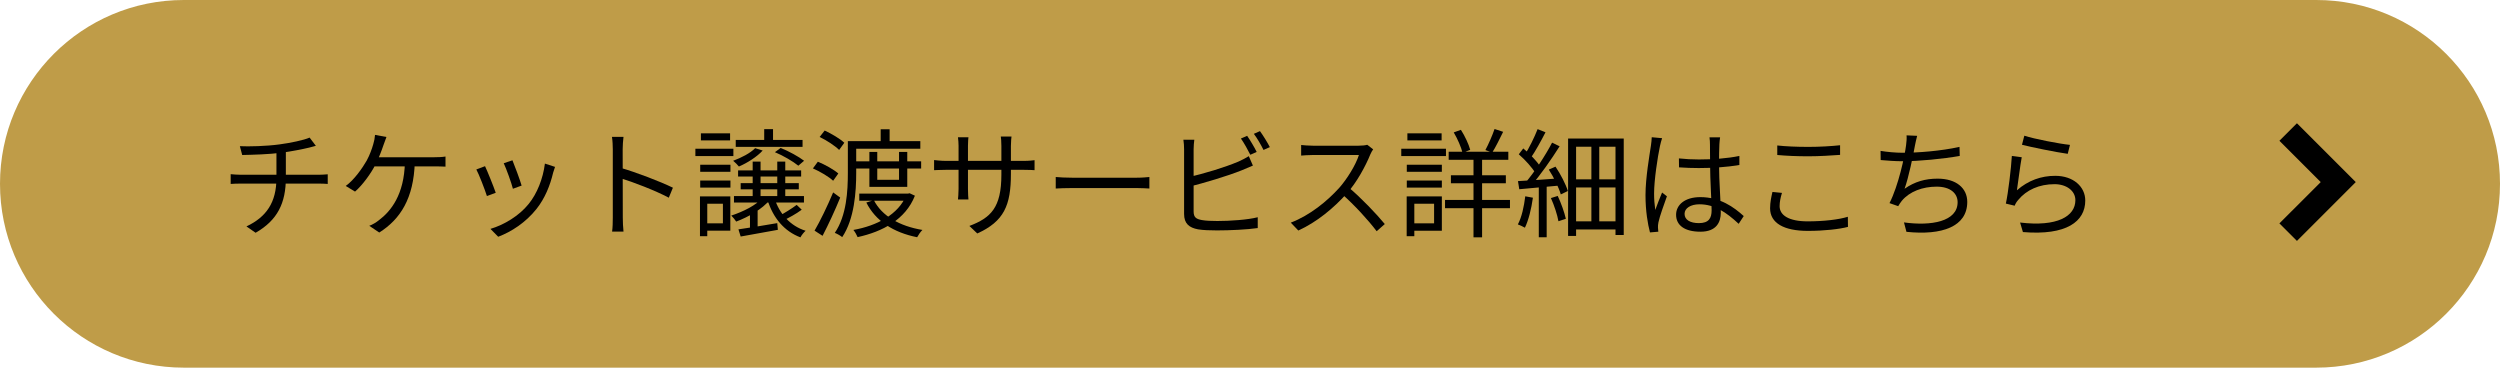 <svg width="340" height="50" viewBox="0 0 340 50" fill="none" xmlns="http://www.w3.org/2000/svg">
<g clip-path="url(#clip0_311_63)">
<path d="M315 0H25C11.193 0 0 11.193 0 25C0 38.807 11.193 50 25 50H315C328.807 50 340 38.807 340 25C340 11.193 328.807 0 315 0Z" fill="#BF9C48"/>
<path d="M320.383 24.764L312.383 32.764L310 30.381L315.617 24.764L310 19.147L312.383 16.764L320.383 24.764Z" fill="black"/>
<path d="M275.308 18.456C276.684 18.904 280.092 19.56 281.516 19.704L281.212 20.92C279.676 20.712 276.22 20.008 274.988 19.688L275.308 18.456ZM274.956 21.384C274.748 22.472 274.46 24.84 274.3 25.88C275.836 24.536 277.596 23.912 279.516 23.912C281.964 23.912 283.596 25.384 283.596 27.272C283.596 30.12 281.052 32.056 275.116 31.56L274.732 30.264C279.788 30.872 282.252 29.416 282.252 27.224C282.252 25.96 281.052 25.048 279.42 25.048C277.324 25.048 275.596 25.832 274.476 27.192C274.236 27.464 274.092 27.72 273.996 27.976L272.796 27.688C273.116 26.232 273.516 22.872 273.612 21.208L274.956 21.384Z" fill="black"/>
<path d="M260.732 18.472C260.604 18.904 260.524 19.4 260.428 19.816C260.204 21.096 259.564 24.184 259.02 25.672C260.412 24.696 261.852 24.296 263.516 24.296C266.06 24.296 267.548 25.592 267.548 27.464C267.548 30.808 264.14 32.04 259.276 31.528L258.94 30.248C262.652 30.76 266.236 30.136 266.236 27.496C266.236 26.312 265.26 25.384 263.388 25.384C261.484 25.384 259.708 26.04 258.652 27.304C258.46 27.544 258.316 27.768 258.156 28.04L256.972 27.624C258.188 25.24 259.036 21.272 259.228 19.736C259.292 19.224 259.324 18.84 259.292 18.408L260.732 18.472ZM255.756 20.52C256.604 20.664 257.82 20.776 258.78 20.776C260.828 20.776 263.98 20.536 266.492 19.976L266.524 21.208C264.252 21.608 260.988 21.928 258.796 21.928C257.708 21.928 256.684 21.848 255.772 21.768L255.756 20.52Z" fill="black"/>
<path d="M241.708 19.784C242.86 19.912 244.332 19.976 245.948 19.976C247.484 19.976 249.1 19.88 250.252 19.752V21.064C249.164 21.144 247.42 21.256 245.948 21.256C244.348 21.256 242.972 21.192 241.708 21.08V19.784ZM242.348 26.232C242.156 26.856 242.028 27.448 242.028 28.04C242.028 29.272 243.276 30.104 245.836 30.104C248.028 30.104 250.092 29.864 251.308 29.48L251.324 30.856C250.172 31.16 248.14 31.4 245.868 31.4C242.62 31.4 240.732 30.344 240.732 28.328C240.732 27.496 240.908 26.744 241.052 26.104L242.348 26.232Z" fill="black"/>
<path d="M228.332 21.544C229.244 21.64 230.108 21.688 231.052 21.688C232.972 21.688 234.94 21.544 236.556 21.208V22.44C234.86 22.728 232.908 22.856 231.036 22.856C230.108 22.856 229.276 22.824 228.348 22.76L228.332 21.544ZM233.932 18.68C233.884 19 233.852 19.336 233.836 19.64C233.804 20.232 233.788 21.368 233.788 22.312C233.788 24.776 234.028 27.272 234.028 28.92C234.028 30.232 233.42 31.512 231.26 31.512C229.116 31.512 227.948 30.648 227.948 29.208C227.948 27.864 229.132 26.808 231.244 26.808C233.932 26.808 235.804 28.168 237.148 29.384L236.46 30.44C234.78 28.872 233.164 27.784 231.132 27.784C229.932 27.784 229.1 28.312 229.1 29.08C229.1 29.912 229.884 30.344 231.052 30.344C232.396 30.344 232.78 29.672 232.78 28.6C232.78 27.448 232.572 24.456 232.572 22.344C232.572 21.24 232.556 20.232 232.556 19.672C232.556 19.384 232.54 18.968 232.492 18.68H233.932ZM226.044 18.792C225.948 19.048 225.82 19.576 225.756 19.864C225.436 21.352 224.956 24.52 224.956 26.312C224.956 27.096 225.004 27.768 225.116 28.552C225.372 27.816 225.772 26.84 226.044 26.184L226.7 26.696C226.3 27.816 225.708 29.448 225.548 30.232C225.5 30.456 225.468 30.776 225.484 30.952C225.5 31.112 225.516 31.352 225.532 31.512L224.396 31.608C224.092 30.456 223.788 28.696 223.788 26.536C223.788 24.184 224.332 21.128 224.524 19.816C224.588 19.432 224.62 19.016 224.636 18.664L226.044 18.792Z" fill="black"/>
<path d="M216.428 19.336H217.5V30.776H216.428V19.336ZM213.26 18.84H220.828V31.96H219.708V19.96H214.348V32.088H213.26V18.84ZM213.852 24.392H220.204V25.496H213.852V24.392ZM213.852 30.104H220.156V31.208H213.852V30.104ZM209.276 25.096H210.348V32.264H209.276V25.096ZM209.116 17.56L210.188 17.992C209.58 19.176 208.796 20.6 208.172 21.496L207.324 21.112C207.948 20.184 208.7 18.632 209.116 17.56ZM211.084 19.4L212.108 19.896C210.988 21.672 209.404 23.944 208.172 25.32L207.42 24.888C208.652 23.48 210.204 21.096 211.084 19.4ZM206.556 20.984L207.164 20.184C208.028 20.904 209.02 21.928 209.452 22.616L208.812 23.544C208.396 22.808 207.404 21.72 206.556 20.984ZM210.636 23.064L211.548 22.664C212.252 23.704 212.956 25.08 213.228 25.976L212.268 26.44C212.012 25.544 211.324 24.12 210.636 23.064ZM206.444 24.632C207.9 24.552 210.06 24.408 212.204 24.248L212.22 25.224C210.22 25.4 208.172 25.592 206.62 25.736L206.444 24.632ZM210.924 26.936L211.852 26.648C212.316 27.624 212.764 28.904 212.956 29.752L211.948 30.088C211.804 29.24 211.372 27.928 210.924 26.936ZM207.436 26.696L208.476 26.888C208.268 28.392 207.884 29.944 207.388 30.968C207.18 30.84 206.7 30.616 206.428 30.52C206.956 29.544 207.26 28.104 207.436 26.696Z" fill="black"/>
<path d="M197.02 20.632H205.132V21.736H197.02V20.632ZM197.324 23.832H204.796V24.92H197.324V23.832ZM196.524 27.192H205.356V28.312H196.524V27.192ZM200.396 21.016H201.564V32.28H200.396V21.016ZM203.26 17.544L204.428 17.928C203.948 18.904 203.404 20.024 202.94 20.744L202.012 20.408C202.428 19.64 202.972 18.392 203.26 17.544ZM197.708 18.008L198.684 17.656C199.228 18.504 199.756 19.64 199.948 20.376L198.908 20.792C198.732 20.04 198.22 18.872 197.708 18.008ZM191.324 22.408H196.092V23.368H191.324V22.408ZM191.404 18.136H196.06V19.096H191.404V18.136ZM191.324 24.552H196.092V25.512H191.324V24.552ZM190.572 20.232H196.652V21.224H190.572V20.232ZM191.9 26.712H196.092V31.384H191.9V30.376H195.036V27.704H191.9V26.712ZM191.308 26.712H192.348V32.12H191.308V26.712Z" fill="black"/>
<path d="M186.748 20.311C186.652 20.439 186.444 20.791 186.364 21C185.724 22.584 184.508 24.823 183.18 26.296C181.388 28.296 179.1 30.2 176.572 31.352L175.548 30.279C178.14 29.288 180.492 27.367 182.14 25.544C183.228 24.311 184.396 22.407 184.812 21.079C184.236 21.079 179.116 21.079 178.572 21.079C177.996 21.079 177.132 21.143 176.956 21.16V19.72C177.164 19.752 178.076 19.816 178.572 19.816C179.196 19.816 184.14 19.816 184.748 19.816C185.26 19.816 185.692 19.767 185.948 19.688L186.748 20.311ZM183.388 25.463C185.116 26.904 187.244 29.143 188.332 30.471L187.228 31.448C186.076 29.927 184.204 27.88 182.476 26.36L183.388 25.463Z" fill="black"/>
<path d="M169.612 18.472C170.012 19.048 170.588 20.008 170.908 20.664L170.044 21.048C169.724 20.408 169.196 19.448 168.764 18.84L169.612 18.472ZM171.356 17.832C171.788 18.424 172.396 19.416 172.7 20.008L171.836 20.392C171.5 19.704 170.972 18.792 170.524 18.2L171.356 17.832ZM162.428 19C162.38 19.384 162.332 19.848 162.332 20.296C162.332 21.16 162.332 27.592 162.332 28.744C162.332 29.576 162.684 29.784 163.452 29.928C163.964 30.024 164.78 30.056 165.564 30.056C167.26 30.056 169.708 29.896 171.052 29.544V31.016C169.66 31.224 167.26 31.336 165.516 31.336C164.556 31.336 163.612 31.304 162.94 31.192C161.724 30.968 161.036 30.408 161.036 29.096C161.036 27.56 161.036 21.16 161.036 20.296C161.036 19.912 161.004 19.384 160.94 19H162.428ZM161.74 24.056C163.676 23.64 166.572 22.76 168.428 21.976C168.908 21.752 169.372 21.528 169.836 21.24L170.396 22.52C169.932 22.712 169.356 22.968 168.876 23.16C166.892 23.96 163.724 24.888 161.756 25.384L161.74 24.056Z" fill="black"/>
<path d="M143.58 24.072C144.076 24.12 144.908 24.168 145.82 24.168C146.988 24.168 153.404 24.168 154.588 24.168C155.388 24.168 155.948 24.104 156.316 24.072V25.64C155.98 25.624 155.308 25.576 154.604 25.576C153.388 25.576 147.004 25.576 145.82 25.576C144.94 25.576 144.092 25.608 143.58 25.64V24.072Z" fill="black"/>
<path d="M137.484 23.656C137.484 27.912 136.556 30.104 132.908 31.752L131.836 30.728C134.748 29.624 136.188 28.248 136.188 23.752V19.864C136.188 19.24 136.14 18.712 136.108 18.568H137.564C137.548 18.728 137.484 19.24 137.484 19.864V23.656ZM131.708 18.664C131.692 18.808 131.644 19.272 131.644 19.816V25.688C131.644 26.28 131.692 26.984 131.708 27.128H130.284C130.3 26.984 130.364 26.296 130.364 25.688V19.816C130.364 19.48 130.332 19.032 130.284 18.664H131.708ZM127.036 21.768C127.18 21.784 127.964 21.88 128.636 21.88H139.228C139.948 21.88 140.476 21.816 140.7 21.784V23.144C140.524 23.128 139.948 23.096 139.244 23.096H128.636C127.932 23.096 127.212 23.144 127.036 23.144V21.768Z" fill="black"/>
<path d="M115.852 19.192H125.164V20.232H115.852V19.192ZM116.188 21.944H125.276V22.92H116.188V21.944ZM116.86 26.328H123.628V27.304H116.86V26.328ZM115.308 19.192H116.444V23.512C116.444 26.088 116.204 29.768 114.54 32.248C114.316 32.056 113.836 31.784 113.532 31.672C115.148 29.304 115.308 25.944 115.308 23.512V19.192ZM119.772 17.576H120.988V19.848H119.772V17.576ZM118.236 20.664H119.308V24.456H122.268V20.664H123.388V25.416H118.236V20.664ZM123.276 26.328H123.5L123.708 26.28L124.428 26.616C123.148 29.864 120.012 31.512 116.636 32.248C116.524 31.976 116.268 31.512 116.06 31.272C119.212 30.712 122.204 29.192 123.276 26.504V26.328ZM118.844 27.224C119.932 29.368 122.348 30.76 125.452 31.272C125.196 31.512 124.892 31.96 124.732 32.264C121.5 31.624 119.068 30.04 117.82 27.544L118.844 27.224ZM111.468 18.632L112.156 17.752C113.084 18.184 114.252 18.872 114.828 19.416L114.124 20.392C113.564 19.832 112.428 19.08 111.468 18.632ZM110.556 22.904L111.228 21.992C112.204 22.392 113.404 23.064 114.012 23.592L113.308 24.584C112.732 24.04 111.548 23.336 110.556 22.904ZM110.78 31.368C111.516 30.12 112.54 28.008 113.308 26.168L114.268 26.872C113.58 28.568 112.652 30.568 111.868 32.072L110.78 31.368Z" fill="black"/>
<path d="M100.06 19.032H109.148V19.976H100.06V19.032ZM100.38 23.176H108.956V24.008H100.38V23.176ZM100.732 24.904H108.636V25.752H100.732V24.904ZM99.82 26.664H109.34V27.544H99.82V26.664ZM103.932 17.56H105.132V19.544H103.932V17.56ZM102.364 21.976H103.436V27.16H102.364V21.976ZM105.708 21.976H106.796V27.16H105.708V21.976ZM103.74 26.856L104.716 27.16C103.676 28.44 101.804 29.496 100.124 30.136C99.996 29.928 99.66 29.512 99.452 29.32C101.084 28.776 102.844 27.928 103.74 26.856ZM102.7 20.152L103.724 20.472C102.956 21.32 101.644 22.152 100.492 22.648C100.332 22.44 99.948 22.056 99.708 21.864C100.828 21.448 102.028 20.84 102.7 20.152ZM105.34 26.984C105.996 29.064 107.468 30.728 109.564 31.384C109.324 31.592 109.004 31.992 108.86 32.28C106.636 31.448 105.132 29.608 104.396 27.224L105.34 26.984ZM108.348 27.864L109.036 28.52C108.268 29.096 107.26 29.64 106.476 30.008L105.9 29.4C106.636 29.016 107.74 28.328 108.348 27.864ZM100.428 31.192C101.788 31 103.772 30.68 105.708 30.344L105.788 31.256C103.996 31.576 102.156 31.912 100.732 32.168L100.428 31.192ZM105.388 20.696L106.172 20.12C107.292 20.568 108.652 21.32 109.356 21.864L108.572 22.536C107.868 21.96 106.508 21.16 105.388 20.696ZM95.228 22.408H99.34V23.368H95.228V22.408ZM95.324 18.136H99.292V19.096H95.324V18.136ZM95.228 24.552H99.34V25.512H95.228V24.552ZM94.572 20.232H99.74V21.224H94.572V20.232ZM95.788 26.712H99.324V31.368H95.788V30.376H98.316V27.704H95.788V26.712ZM95.196 26.712H96.188V32.12H95.196V26.712ZM101.996 28.792L102.572 28.2L103.036 28.36V31.368H101.996V28.792Z" fill="black"/>
<path d="M83.34 29.592C83.34 28.696 83.34 21.624 83.34 20.296C83.34 19.832 83.308 19.128 83.228 18.616H84.796C84.732 19.112 84.684 19.8 84.684 20.296C84.684 22.776 84.7 28.84 84.7 29.592C84.7 30.104 84.732 30.968 84.796 31.496H83.244C83.324 30.984 83.34 30.184 83.34 29.592ZM84.396 22.824C86.508 23.432 89.74 24.664 91.516 25.528L90.956 26.888C89.132 25.912 86.14 24.776 84.396 24.232V22.824Z" fill="black"/>
<path d="M69.692 21.8C69.964 22.44 70.748 24.552 70.94 25.24L69.756 25.672C69.58 24.936 68.844 22.904 68.508 22.2L69.692 21.8ZM75.484 22.696C75.372 23.016 75.292 23.272 75.228 23.48C74.812 25.24 74.108 26.968 72.972 28.408C71.484 30.28 69.532 31.528 67.756 32.2L66.7 31.128C68.54 30.584 70.588 29.368 71.9 27.736C73.036 26.344 73.852 24.296 74.108 22.248L75.484 22.696ZM65.964 22.6C66.284 23.272 67.132 25.368 67.42 26.216L66.22 26.664C65.964 25.832 65.1 23.608 64.78 23.048L65.964 22.6Z" fill="black"/>
<path d="M52.556 18.632C52.412 19 52.268 19.432 52.14 19.768C51.9 20.488 51.532 21.464 51.084 22.344C50.46 23.592 49.276 25.208 48.284 26.056L47.02 25.288C48.172 24.472 49.308 22.824 49.868 21.848C50.3 21.048 50.588 20.232 50.764 19.608C50.892 19.208 50.972 18.76 51.004 18.344L52.556 18.632ZM50.54 21.384C51.548 21.384 58.3 21.384 59.1 21.384C59.484 21.384 60.124 21.368 60.588 21.288V22.664C60.092 22.632 59.468 22.632 59.1 22.632C58.284 22.632 51.548 22.632 50.38 22.632L50.54 21.384ZM56.412 22.056C56.268 26.984 54.444 29.816 51.58 31.624L50.22 30.712C50.684 30.536 51.164 30.248 51.516 29.96C53.164 28.728 54.972 26.488 55.068 22.056H56.412Z" fill="black"/>
<path d="M32.62 19.88C33.82 19.944 36.252 19.88 37.996 19.64C39.452 19.448 41.324 19.064 42.108 18.712L42.956 19.832C42.604 19.928 42.3 20.008 42.06 20.072C41.132 20.296 39.644 20.584 38.364 20.76C36.572 21 34.364 21.048 32.94 21.08L32.62 19.88ZM33.516 30.792C36.236 29.512 37.596 27.512 37.596 24.216C37.596 24.216 37.596 22.776 37.596 20.584L38.876 20.408C38.876 21.656 38.876 24.184 38.876 24.184C38.876 27.592 37.756 29.944 34.764 31.656L33.516 30.792ZM31.372 23.688C31.724 23.72 32.284 23.768 32.78 23.768C33.804 23.768 42.316 23.768 43.308 23.768C43.644 23.768 44.236 23.736 44.572 23.704V25.016C44.22 24.984 43.724 24.968 43.324 24.968C42.364 24.968 33.788 24.968 32.796 24.968C32.284 24.968 31.756 24.984 31.372 25.016V23.688Z" fill="black"/>
</g>
<defs>
<clipPath id="clip0_311_63">
<rect width="340" height="50" fill="white"/>
</clipPath>
</defs>
</svg>
